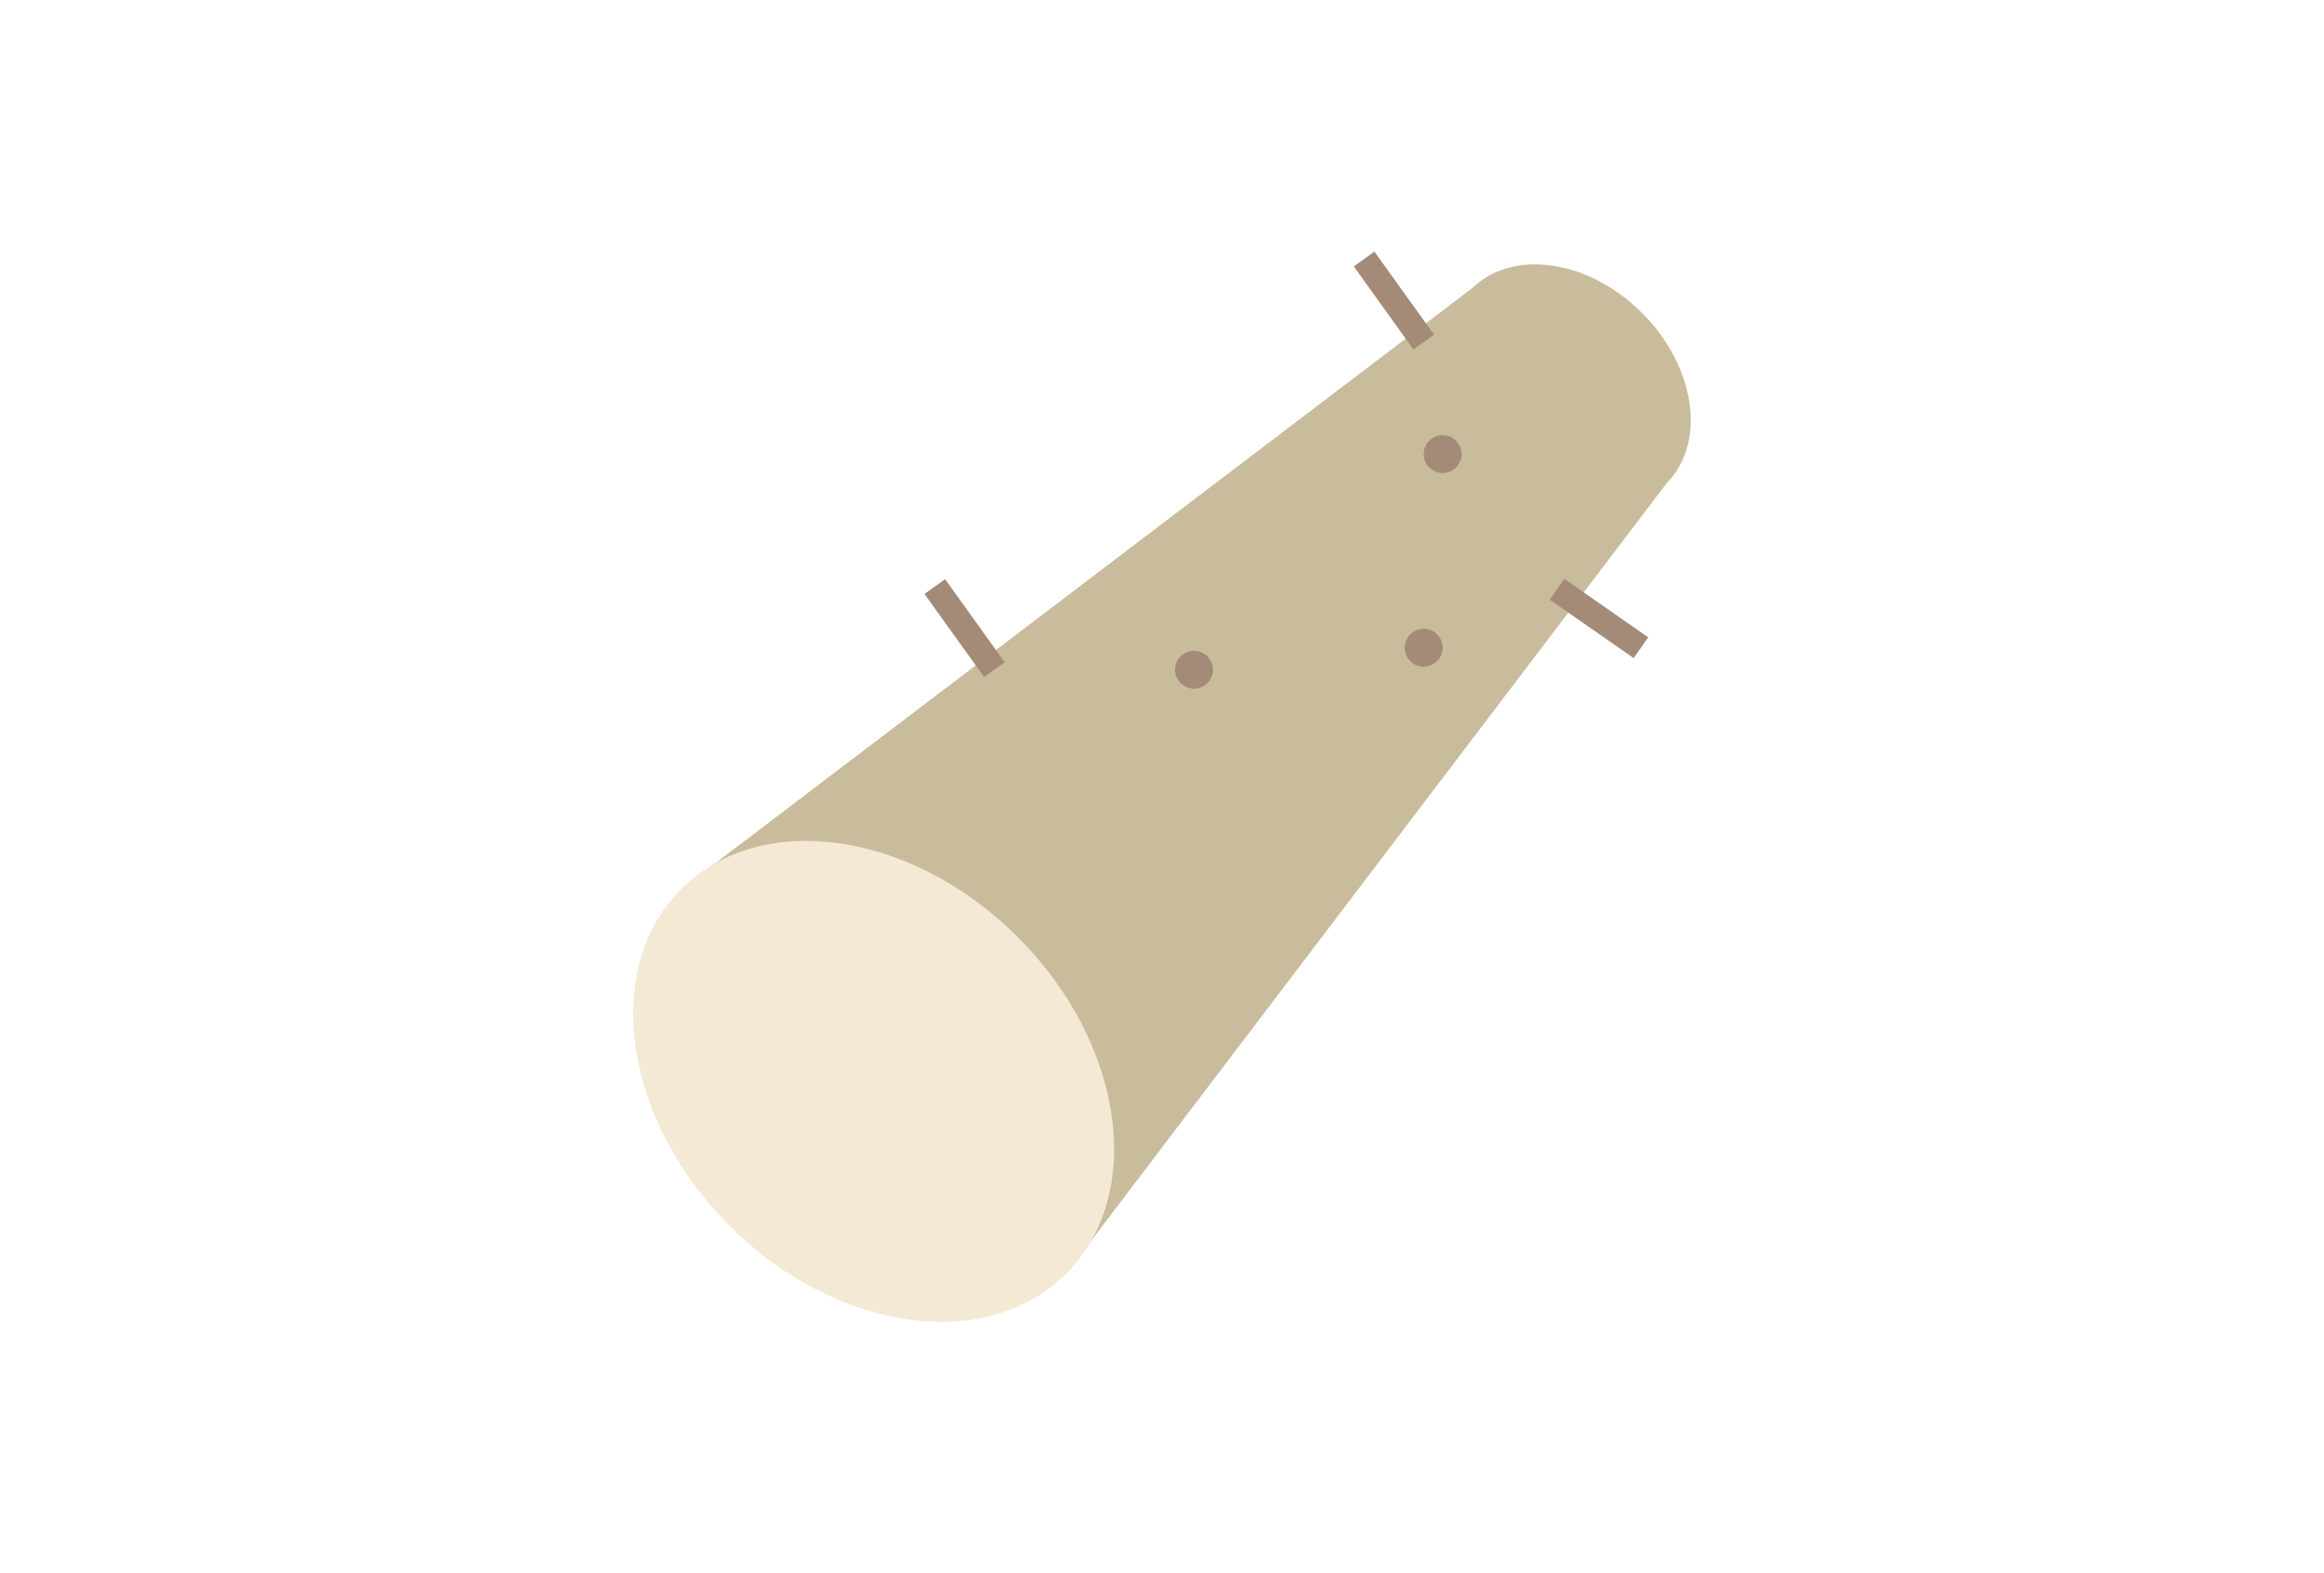 <?xml version="1.0" encoding="UTF-8"?><svg id="_レイヤー_2" xmlns="http://www.w3.org/2000/svg" width="130" height="88" viewBox="0 0 130 88"><defs><style>.cls-1{fill:#a48b78;}.cls-1,.cls-2,.cls-3,.cls-4{stroke-width:0px;}.cls-2{fill:none;}.cls-3{fill:#f4e9d4;}.cls-4{fill:#c9bc9c;}</style></defs><g id="_レイヤー_1-2"><ellipse class="cls-4" cx="87.77" cy="21.59" rx="5.78" ry="7.7" transform="translate(10.44 68.39) rotate(-45)"/><polygon class="cls-4" points="82.32 16.14 38.11 49.73 59.63 71.25 93.22 27.04 82.32 16.14"/><ellipse class="cls-3" cx="48.87" cy="60.49" rx="11.41" ry="15.22" transform="translate(-28.46 52.27) rotate(-45)"/><rect class="cls-1" x="53.25" y="32.28" width="1.42" height="5.72" transform="translate(-10.37 38.06) rotate(-35.68)"/><rect class="cls-1" x="77.26" y="13.94" width="1.42" height="5.72" transform="translate(4.84 48.64) rotate(-35.68)"/><rect class="cls-1" x="88.73" y="31.73" width="1.42" height="5.72" transform="translate(9.93 88.2) rotate(-55.13)"/><circle class="cls-1" cx="66.79" cy="37.46" r="1.06"/><circle class="cls-1" cx="79.64" cy="36.23" r="1.06"/><circle class="cls-1" cx="80.7" cy="25.4" r="1.06"/><rect class="cls-2" width="130" height="88"/></g></svg>